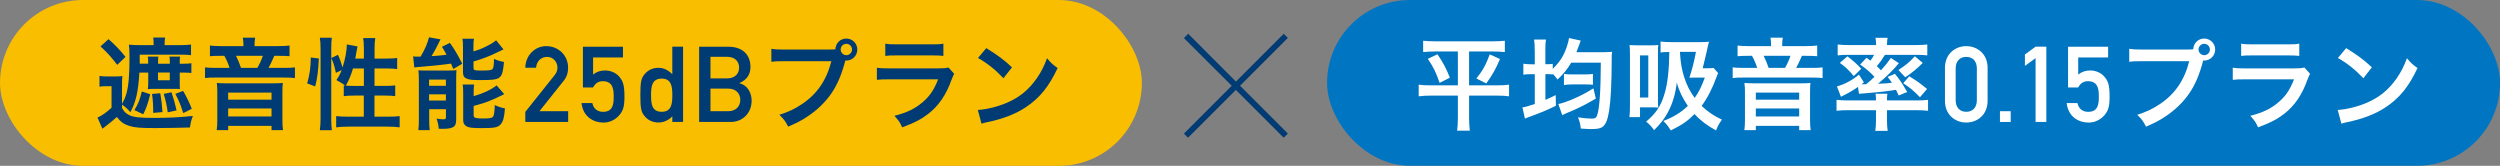 <?xml version="1.0" encoding="UTF-8"?><svg xmlns="http://www.w3.org/2000/svg" viewBox="0 0 592.84 39.32"><rect x="0" y="0" width="592.84" height="39.32" fill="#808080" stroke="none"/><defs><style>.d{fill:#f9be00;stroke:#f9be00;stroke-width:.95px;}.d,.e{stroke-miterlimit:10;}.f{fill:#fff;}.e{fill:#0075c1;stroke:#0075c1;stroke-width:.93px;}.g{fill:#003b73;}</style></defs><g id="a"/><g id="b"><g id="c"><g><path class="g" d="M305.39,31.68l-.98,.98-11.34-11.34-11.34,11.34-.98-.98,11.34-11.34-11.34-11.31,1.02-1.02,11.31,11.34,11.34-11.34,.98,.98-11.34,11.34,11.34,11.34Z"/><rect class="d" x=".48" y=".48" width="269.82" height="38.37" rx="19.19" ry="19.19"/><path class="g" d="M28.91,24.69c.59-1.09,.8-1.58,1.09-2.58,.5-1.89,.71-4.28,.71-8.53,0-1.61-.05-2.27-.14-3,.71,.09,1.3,.12,2.39,.12h3.47v-.24c0-.73-.02-1.13-.09-1.56h2.81c-.07,.4-.12,.83-.12,1.56v.24h3.88c.99,0,1.61-.05,2.39-.14v2.53c-.66-.09-1.09-.12-1.89-.12h-10.28v2.13h2.01v-.54c0-.45-.02-.78-.09-1.13h2.5c-.05,.35-.07,.66-.07,1.16v.52h2.79v-.52c0-.47-.02-.78-.09-1.16h2.51c-.05,.38-.07,.66-.07,1.16v.52h1.04c.8,0,1.21-.02,1.72-.12v2.32c-.59-.07-.99-.09-1.7-.09h-1.06v2.1c0,1.09,0,1.42,.05,1.8-.02,0-.26-.02-.71-.05h-5.13c-.9,0-1.32,.02-1.77,.07,.07-.5,.09-1.04,.09-1.84v-2.08h-2.1c-.26,4.47-.83,6.99-2.13,9.38-.69-.78-1.21-1.25-1.99-1.8v.8c.47,.87,.85,1.25,1.72,1.7,.95,.5,2.48,.66,5.93,.66s6.5-.17,9.15-.47c-.43,1.18-.5,1.49-.69,2.74-2.29,.07-5.76,.14-8.34,.14-3.43,0-4.8-.12-6-.5-1.32-.4-2.03-.92-3-2.13-.87,.8-1.39,1.23-2.69,2.22-.43,.31-.52,.4-.73,.57l-1.16-2.65c.95-.4,2.17-1.25,3.33-2.34v-5.1h-1.28c-.66,0-1.02,.02-1.58,.12v-2.55c.59,.09,.97,.12,1.87,.12h1.77c.83,0,1.25-.02,1.79-.09-.09,.69-.09,1.16-.09,2.55v4.11Zm-3.17-15.41c1.72,1.54,2.67,2.53,4.02,4.21l-1.96,1.89c-1.65-2.13-2.34-2.88-3.97-4.37l1.91-1.73Zm9.88,13.07c-.57,2.29-.9,3.24-1.65,4.75l-2.1-.99c.9-1.47,1.25-2.36,1.77-4.42l1.99,.66Zm2.39-.24c.28,1.61,.4,2.74,.52,4.47l-2.2,.19c0-1.82-.07-3.1-.28-4.49l1.96-.17Zm-.54-3.07h2.79v-1.84h-2.79v1.84Zm3.19,2.84c.54,1.58,.83,2.6,1.21,4.3l-2.1,.45c-.21-1.61-.4-2.48-.94-4.37l1.84-.38Zm2.76-.33c.83,1.44,1.47,2.74,2.06,4.25l-2.03,1.02c-.57-1.82-.99-2.88-1.87-4.56l1.84-.71Z"/><path class="g" d="M57.72,10.42c0-.52-.05-.97-.14-1.49h2.93c-.09,.5-.14,.92-.14,1.49v.52h5.36c1.3,0,2.2-.05,2.93-.14v2.53c-.76-.07-1.39-.09-2.53-.09h-1.09c-.59,1.35-.97,2.18-1.37,2.86h3.55c1.39,0,2.06-.02,2.72-.12v2.53c-.69-.09-1.35-.12-2.72-.12h-15.88c-1.37,0-2.01,.02-2.72,.12v-2.53c.73,.09,1.42,.12,2.81,.12h3c-.24-.85-.76-2.06-1.23-2.86h-.99c-1.11,0-1.7,.02-2.43,.09v-2.53c.71,.09,1.56,.14,2.76,.14h5.18v-.52Zm7.07,9.34c.97,0,1.51-.02,2.27-.09-.07,.76-.09,1.32-.09,2.12v6.76c0,.97,.05,1.63,.14,2.31h-2.72v-1.02h-10.28v1.02h-2.72c.1-.73,.14-1.42,.14-2.31v-6.76c0-.73-.02-1.37-.12-2.12,.78,.07,1.3,.09,2.27,.09h11.11Zm-10.68,3.88h10.28v-1.68h-10.28v1.68Zm0,3.97h10.28v-1.89h-10.28v1.89Zm6.92-11.51c.54-.92,.99-1.92,1.3-2.86h-6.36c.47,.95,.85,1.87,1.18,2.86h3.88Z"/><path class="g" d="M72.85,19.77c.61-2.17,.83-3.8,.85-6.14l1.91,.24c-.14,2.91-.35,4.66-.87,6.62l-1.89-.71Zm3,11.11c.12-.87,.17-1.87,.17-2.98V11.46c0-1.04-.05-1.7-.17-2.51h2.84c-.1,.8-.14,1.44-.14,2.51V28.09c0,1.21,.05,1.94,.14,2.79h-2.84Zm10.44-16.99v-2.36c0-.99-.05-1.73-.16-2.51h2.86c-.12,.8-.17,1.47-.17,2.51v2.36h2.76c1.25,0,2.01-.05,2.6-.14v2.62c-.78-.09-1.65-.14-2.58-.14h-2.79v4.14h2.36c1.21,0,1.89-.02,2.55-.12v2.55c-.61-.09-1.44-.14-2.58-.14h-2.34v5.01h3.21c1.16,0,2.08-.05,2.76-.14v2.67c-.83-.12-1.68-.17-2.76-.17h-9.5c-1.11,0-1.96,.05-2.79,.17v-2.67c.66,.09,1.63,.14,2.79,.14h3.76v-5.01h-2.13c-1.02,0-2.01,.05-2.62,.14v-2.55c.17,.02,.21,.02,.38,.05q-.97-.69-2.13-1.32c.59-.85,.85-1.35,1.25-2.36l-1.37,.66c-.38-1.8-.52-2.24-1.09-3.52l1.58-.76c.43,.9,.78,1.91,1.09,3,.59-1.77,1.02-4.04,1.02-5.46l2.53,.47c-.07,.26-.09,.38-.17,.85-.07,.45-.24,1.42-.36,2.03h2.01Zm-2.58,2.34c-.45,1.54-.92,2.69-1.7,4.07,.52,.05,1.04,.07,1.8,.07h2.48v-4.14h-2.58Z"/><path class="g" d="M97.97,13.37c.31,.05,.92,.07,1.14,.07,.05,0,.14,0,.28-.02h.36c1.06-1.82,1.65-3.19,1.98-4.58l2.74,.5c-.19,.31-.28,.52-.45,.87-.28,.61-1.13,2.2-1.68,3.1,1.51-.09,2.08-.14,3.55-.33-.43-.83-.57-1.04-1.09-1.89l1.89-.92c1.09,1.51,1.8,2.74,2.93,4.94l-2.13,1.25c-.26-.61-.38-.9-.54-1.28-1.51,.24-5.53,.66-7.16,.76-.59,.02-1.18,.09-1.54,.17l-.28-2.62Zm1.35,5.46c0-.83-.02-1.47-.1-2.17,.52,.05,.95,.07,1.7,.07h5.2c.97,0,1.51-.02,2.13-.09-.05,.66-.07,1.04-.07,2.22v9.4c0,1.02-.19,1.56-.66,1.84-.5,.31-1.25,.45-2.48,.45-.21,0-.57,0-.99-.02-.07-.83-.21-1.49-.52-2.41,.45,.09,1.06,.17,1.58,.17s.59-.07,.64-.43v-1.96h-3.97v2.34c0,1.11,.02,1.87,.12,2.62h-2.69c.09-.8,.12-1.42,.12-2.58v-9.45Zm2.43,1.51h3.99v-1.47h-3.99v1.47Zm0,3.5h3.99v-1.47h-3.99v1.47Zm10.54-11.65c1.23-.38,1.82-.59,2.62-.99,1.32-.64,2.01-1.04,2.74-1.65l1.75,2.17q-.5,.21-1.65,.78c-1.51,.76-3.36,1.47-5.46,2.08v1.49c0,.57,.21,.66,1.7,.66,1.91,0,2.46-.07,2.76-.31,.26-.24,.36-.71,.4-2.46,.8,.38,1.54,.59,2.36,.73-.19,2.22-.4,3.03-.95,3.57-.61,.59-1.51,.73-4.61,.73-1.89,0-2.62-.07-3.24-.33-.66-.26-.92-.71-.92-1.56v-5.88c0-.9-.02-1.49-.12-2.03h2.72c-.1,.52-.12,.99-.12,1.91v1.09Zm.02,10.61c2.27-.64,3.97-1.42,5.46-2.55l1.8,2.08c-.69,.38-3,1.42-3.73,1.7-1.16,.43-1.39,.5-3.52,1.09v2.22c0,.4,.14,.54,.59,.64,.38,.09,.83,.12,1.68,.12,1.56,0,2.15-.12,2.36-.47,.21-.31,.35-1.35,.38-2.72,.71,.35,1.56,.64,2.41,.8-.17,2.22-.43,3.12-1.04,3.8-.64,.71-1.47,.87-4.44,.87-2.32,0-3.07-.09-3.69-.47-.54-.33-.73-.76-.73-1.54v-6.22c0-1.09-.02-1.54-.12-2.1h2.72c-.09,.5-.12,.92-.12,1.96v.78Z"/><path class="g" d="M124.58,26.52l6.96-8.72c.55-.7,.65-1.25,.65-1.78,0-1.25-.93-2.53-2.46-2.53-1.38,0-2.48,.98-2.61,2.58h-2.55c.03-2.91,2.27-5.13,4.95-5.13,2.98,0,5.2,2.27,5.2,5.11,0,1.18-.32,2.21-1.07,3.13l-5.73,7.19h6.81v2.55h-10.16v-2.4Z"/><path class="g" d="M138.23,11.08h9.5v2.55h-7.09v4.05c.85-.67,1.76-.97,2.86-.97,1.36,0,2.53,.6,3.18,1.3,.97,1.05,1.4,1.93,1.4,4.88,0,2.38-.32,3.3-1.1,4.28-.72,.92-2.08,1.9-3.86,1.9-2.31,0-4.84-1.3-5.22-4.63h2.56c.28,1.28,1.13,2.08,2.56,2.08,2.51,0,2.51-2.15,2.51-3.83,0-1.98-.48-3.43-2.59-3.43-.98,0-1.71,.4-2.31,1.48h-2.4V11.08Z"/><path class="g" d="M159.43,27.58c-.8,.87-1.98,1.47-3.28,1.47-1.55,0-2.68-.7-3.4-1.65-.7-.9-.9-1.72-.9-4.84s.2-3.93,.9-4.83c.73-.95,1.85-1.65,3.4-1.65,1.3,0,2.33,.6,3.28,1.5v-6.51h2.55V28.92h-2.55v-1.34Zm-5.04-5.02c0,1.97,.12,3.95,2.53,3.95s2.51-2.1,2.51-3.95-.13-3.92-2.51-3.92-2.53,1.97-2.53,3.92Z"/><path class="g" d="M165.79,11.08h6.9c3.48,0,5.27,1.98,5.27,4.79,0,1.48-.55,2.91-2.61,3.83v.05c1.94,.45,2.89,2.31,2.89,4.11,0,3.08-2.27,5.06-4.95,5.06h-7.5V11.08Zm2.69,2.4v5.11h3.91c1.95,0,2.88-1.15,2.88-2.56s-.93-2.56-2.88-2.56h-3.91Zm0,7.52v5.37h4.16c2.01,0,2.91-1.28,2.91-2.68s-.9-2.68-2.91-2.68h-4.16Z"/><path class="g" d="M196.8,11.74c.43,0,.78,0,1.3-.05,.05-1.44,1.18-2.55,2.6-2.55s2.6,1.16,2.6,2.6-1.16,2.62-2.58,2.62c-.05,0-.09,0-.26-.02-.83,3.19-1.82,5.58-3.19,7.63-1.44,2.17-3.5,4.16-5.88,5.72-1.35,.9-2.46,1.47-4.49,2.34-.66-1.28-.97-1.72-2.08-2.81,2.08-.66,3.43-1.28,5.17-2.41,3.69-2.39,6-5.72,7.16-10.3h-11.25c-1.58,0-2.13,.02-2.98,.14v-3.07c.92,.14,1.42,.17,3.02,.17h10.85Zm2.55,0c0,.73,.61,1.35,1.35,1.35s1.35-.61,1.35-1.35-.59-1.35-1.35-1.35-1.35,.61-1.35,1.35Z"/><path class="g" d="M226.27,17.51c-.24,.43-.38,.76-.66,1.49-1.23,3.47-3.03,6.1-5.48,7.99-1.68,1.3-3.21,2.1-6.19,3.21-.52-1.18-.8-1.58-1.84-2.74,2.88-.73,4.75-1.61,6.57-3.12,1.75-1.47,2.76-2.91,3.8-5.53h-11.51c-1.58,0-2.17,.02-3.02,.12v-2.88c.9,.14,1.42,.17,3.07,.17h11.25c1.47,0,1.94-.05,2.67-.21l1.35,1.51Zm-16.33-7.16c.78,.14,1.28,.17,2.76,.17h8.25c1.49,0,1.99-.02,2.76-.17v2.91c-.73-.09-1.18-.12-2.72-.12h-8.34c-1.54,0-1.98,.02-2.72,.12v-2.91Z"/><path class="g" d="M231.87,26.08c2.03-.12,4.84-.8,6.99-1.75,2.95-1.28,5.15-3.1,7.02-5.79,1.04-1.51,1.7-2.81,2.41-4.73,.92,1.11,1.3,1.47,2.51,2.32-2.01,4.32-4.25,7.11-7.49,9.26-2.41,1.61-5.34,2.76-9,3.54-.95,.19-1.02,.21-1.56,.4l-.87-3.26Zm2.01-14.67c2.81,1.75,4.28,2.84,6.1,4.56l-2.03,2.58c-1.89-2.01-3.83-3.57-6.03-4.8l1.96-2.34Z"/><rect class="e" x="315.16" y=".47" width="277.22" height="38.37" rx="19.19" ry="19.19"/><g><path class="f" d="M340.39,12.21c-1.23,0-2.01,.05-2.91,.14v-2.69c.87,.09,1.63,.14,2.95,.14h13.47c1.35,0,2.1-.05,2.95-.14v2.69c-.87-.09-1.65-.14-2.88-.14h-5.6v8.03h6.67c1.3,0,2.01-.05,2.81-.16v2.76c-.8-.12-1.72-.17-2.98-.17h-6.5v5.27c0,.97,.05,1.99,.17,3.05h-3c.12-1.06,.17-1.96,.17-3.05v-5.27h-6.31c-1.13,0-2.06,.05-2.98,.17v-2.76c.8,.12,1.49,.16,2.91,.16h6.38V12.21h-5.32Zm.49,.66c1.35,2.01,2.1,3.4,2.93,5.55l-2.43,1.23c-.8-2.39-1.51-3.8-2.79-5.7l2.29-1.09Zm14.82,1.13c-1.02,2.39-1.8,3.78-3.26,5.79l-2.34-1.18c1.53-1.91,2.29-3.31,3.17-5.72l2.44,1.11Z"/><path class="f" d="M363.93,11.88c0-1.16-.02-1.73-.14-2.51h2.81c-.12,.78-.14,1.28-.14,2.48v3.38h.19c.85,0,1.18-.02,1.56-.09v1.18c1.63-1.58,2.53-2.95,3.24-4.96,.14-.43,.4-1.25,.5-1.68,0-.05,.02-.19,.07-.45,0-.02,.02-.09,.05-.21l2.79,.61c-.12,.24-.14,.31-.28,.76-.24,.64-.57,1.51-.76,1.99h6.26c.87,0,1.72-.05,2.2-.09-.09,.57-.09,.92-.09,2.08-.02,5.53-.21,9.36-.61,11.89-.33,2.08-.78,3.21-1.47,3.76-.52,.43-1.32,.59-2.72,.59-.57,0-.76,0-2.53-.12-.09-.99-.26-1.63-.66-2.67,1.25,.19,2.48,.31,3.21,.31,.85,0,1.11-.17,1.35-.85,.54-1.61,.83-5.74,.85-12.41h-7.02c-.92,1.54-1.82,2.65-3.24,3.99-.49-.66-.68-.87-1.13-1.35v.14c-.52-.05-.87-.07-1.75-.07v6.1c.92-.38,1.3-.57,2.44-1.13l.05,2.53c-1.7,.85-3.5,1.61-5.44,2.32-1.25,.45-1.28,.47-1.91,.73l-.59-2.67c.64-.07,1.16-.21,2.93-.8v-7.07h-.68c-.95,0-1.42,.02-2.03,.12v-2.6c.57,.09,1.13,.14,2.03,.14h.68v-3.36Zm14.49,11.49c-2.06,1.25-4.18,2.34-6.78,3.4-.59,.26-.8,.33-1.18,.54l-.92-2.65c.45-.07,.83-.19,1.35-.35,2.32-.78,4.87-2.01,6.97-3.36l.57,2.41Zm-7.56-5.86c.61,.12,1.13,.14,2.03,.14h3.05c.78,0,1.32-.05,1.8-.12v2.58c-.43-.07-.97-.09-1.77-.09h-3.07c-.9,0-1.47,.05-2.03,.14v-2.65Z"/><path class="f" d="M391.34,10.75c.8,0,1.35-.02,1.89-.07-.07,.54-.07,.87-.07,2.36v10.16c0,1.44,0,1.8,.07,2.32-.57-.05-.99-.07-1.53-.07h-2.79v2.32h-2.51c.09-.8,.12-1.56,.12-2.86V13.09c0-.99-.02-1.63-.09-2.41,.66,.05,1.16,.07,2.06,.07h2.86Zm-2.43,12.38h1.96V13.13h-1.96v10Zm18.53-5.81c-.17,.33-.19,.43-.38,.92-.99,2.74-2.2,5.06-3.55,6.88,1.49,1.39,2.91,2.36,4.82,3.26-.68,.95-1.02,1.54-1.39,2.55-2.06-1.11-3.69-2.34-5.1-3.88-1.7,1.7-2.93,2.55-5.65,3.88-.61-1.02-.95-1.44-1.75-2.24,2.43-.95,4.18-2.01,5.81-3.57-1.3-1.91-2.15-3.69-2.62-5.55-.33,2.72-.99,4.99-2.13,7.09-.8,1.49-1.73,2.69-3.26,4.21-.69-.97-1.06-1.35-1.89-2.03,2.34-1.96,3.47-3.66,4.33-6.47,.76-2.46,1.11-5.58,1.18-10.04-1.16,0-1.44,.02-2.08,.12v-2.6c.66,.09,1.56,.14,2.74,.14h6.57c.99,0,1.58-.02,2.17-.09-.12,.43-.14,.54-.31,1.23-.05,.26-.14,.69-.26,1.23-.21,.83-.35,1.54-.47,1.96-.21,.95-.26,1.16-.45,1.87h1.04c.76,0,1.13-.02,1.54-.09l1.09,1.25Zm-9.07-5.01c.17,2.65,.4,4.09,1.04,6.07,.54,1.75,1.32,3.26,2.46,4.84,.99-1.39,1.56-2.55,2.41-4.82h-2.2c-.71,0-1.02,0-1.47,.02,.66-1.98,1.16-3.92,1.56-6.12h-3.8Z"/><path class="f" d="M419.98,10.42c0-.52-.05-.97-.14-1.49h2.93c-.09,.5-.14,.92-.14,1.49v.52h5.36c1.3,0,2.2-.05,2.93-.14v2.53c-.76-.07-1.39-.09-2.53-.09h-1.09c-.59,1.35-.97,2.18-1.37,2.86h3.55c1.39,0,2.06-.02,2.72-.12v2.53c-.69-.09-1.35-.12-2.72-.12h-15.88c-1.37,0-2.01,.02-2.72,.12v-2.53c.73,.09,1.42,.12,2.81,.12h3c-.24-.85-.76-2.06-1.23-2.86h-.99c-1.11,0-1.7,.02-2.43,.09v-2.53c.71,.09,1.56,.14,2.76,.14h5.18v-.52Zm7.07,9.34c.97,0,1.51-.02,2.27-.09-.07,.76-.09,1.32-.09,2.12v6.76c0,.97,.05,1.63,.14,2.31h-2.72v-1.02h-10.28v1.02h-2.72c.1-.73,.14-1.42,.14-2.31v-6.76c0-.73-.02-1.37-.12-2.12,.78,.07,1.3,.09,2.27,.09h11.11Zm-10.68,3.88h10.28v-1.68h-10.28v1.68Zm0,3.97h10.28v-1.89h-10.28v1.89Zm6.92-11.51c.54-.92,.99-1.92,1.3-2.86h-6.36c.47,.95,.85,1.87,1.18,2.86h3.88Z"/><path class="f" d="M438.27,26.13c-1.06,0-1.72,.02-2.76,.14v-2.6c.59,.09,1.53,.14,2.53,.14h6.81v-.19c0-.59-.02-1.06-.09-1.39h2.81c-.07,.35-.09,.83-.09,1.39v.19h7.3c.97,0,1.75-.05,2.43-.14v2.6c-.8-.09-1.72-.14-2.76-.14h-6.97v2.62c0,.92,.05,1.54,.16,2.29h-2.95c.12-.78,.17-1.42,.17-2.29v-2.62h-6.57Zm4.37-12.43c.43,.31,.54,.4,.9,.68,.43-.57,.59-.83,.87-1.37h-6.19c-1.02,0-1.68,.02-2.44,.12v-2.58c.78,.09,1.56,.14,2.79,.14h6.31v-.24c0-.57-.05-.99-.14-1.49h2.88c-.09,.52-.14,.9-.14,1.47v.26h6.74c1.25,0,2.06-.05,2.81-.14v2.58c-.76-.09-1.42-.12-2.46-.12h-7.59c-.68,1.13-1.11,1.72-1.91,2.69,.47,.43,.57,.54,.97,.97,1.04-1.13,1.47-1.68,2.36-2.93l1.89,1.25c-1.42,1.7-2.79,3.05-4.94,4.87,1.72-.07,2.2-.09,3.29-.24-.33-.5-.5-.73-1.02-1.39l1.73-.73c1.3,1.63,1.47,1.84,2.91,4.32l-2.03,.83c-.31-.71-.43-.95-.61-1.35-2.34,.38-3.83,.54-7.63,.85-.54,.02-.94,.07-1.16,.09l-.24-1.63c-1.16,.83-2.1,1.37-4.04,2.34l-.95-2.46c1.84-.5,3.66-1.47,5.22-2.79l1.18,1.84-.57,.45h.26s.68-.02,.85-.02c.87-.73,1.25-1.06,1.96-1.75-.97-1.06-2.01-1.96-3.4-2.91l1.53-1.63Zm-4.56-.35c1.35,1.04,2.27,1.84,3.29,2.95l-1.77,1.75c-1.13-1.37-1.84-2.06-3.31-3.14l1.8-1.56Zm17.87,1.58c-1.32,1.32-2.48,2.27-4.14,3.4l-1.63-1.73c1.75-1.13,2.67-1.91,3.9-3.26l1.87,1.58Zm-3.19,3.17c1.94,1.18,2.46,1.56,4.21,3l-1.68,1.96c-1.3-1.37-2.36-2.27-3.97-3.33l1.44-1.63Z"/><path class="f" d="M461.22,16.07c0-3.28,2.42-5.13,5.05-5.13s5.06,1.85,5.06,5.13v7.86c0,3.28-2.42,5.13-5.06,5.13s-5.05-1.85-5.05-5.13v-7.86Zm7.56,.15c0-1.73-1-2.73-2.51-2.73s-2.51,1-2.51,2.73v7.56c0,1.73,1,2.73,2.51,2.73s2.51-1,2.51-2.73v-7.56Z"/><path class="f" d="M474.26,26.37h2.55v2.55h-2.55v-2.55Z"/><path class="f" d="M482.71,13.78l-2.53,1.85v-2.71l2.53-1.85h2.55V28.92h-2.55V13.78Z"/><path class="f" d="M490.41,11.08h9.5v2.55h-7.09v4.05c.85-.67,1.76-.97,2.86-.97,1.36,0,2.53,.6,3.18,1.3,.97,1.05,1.4,1.93,1.4,4.88,0,2.38-.32,3.3-1.1,4.28-.72,.92-2.08,1.9-3.86,1.9-2.31,0-4.84-1.3-5.22-4.63h2.56c.28,1.28,1.13,2.08,2.56,2.08,2.51,0,2.51-2.15,2.51-3.83,0-1.98-.48-3.43-2.59-3.43-.98,0-1.71,.4-2.31,1.48h-2.4V11.08Z"/><path class="f" d="M518.8,11.74c.43,0,.78,0,1.3-.05,.05-1.44,1.18-2.55,2.6-2.55s2.6,1.16,2.6,2.6-1.16,2.62-2.58,2.62c-.05,0-.09,0-.26-.02-.83,3.19-1.82,5.58-3.19,7.63-1.44,2.17-3.5,4.16-5.88,5.72-1.35,.9-2.46,1.47-4.49,2.34-.66-1.28-.97-1.72-2.08-2.81,2.08-.66,3.43-1.28,5.17-2.41,3.69-2.39,6-5.72,7.16-10.3h-11.25c-1.58,0-2.13,.02-2.98,.14v-3.07c.92,.14,1.42,.17,3.02,.17h10.85Zm2.55,0c0,.73,.61,1.35,1.35,1.35s1.35-.61,1.35-1.35-.59-1.35-1.35-1.35-1.35,.61-1.35,1.35Z"/><path class="f" d="M547.8,17.51c-.24,.43-.38,.76-.66,1.49-1.23,3.47-3.03,6.1-5.48,7.99-1.68,1.3-3.21,2.1-6.19,3.21-.52-1.18-.8-1.58-1.84-2.74,2.88-.73,4.75-1.61,6.57-3.12,1.75-1.47,2.76-2.91,3.8-5.53h-11.51c-1.58,0-2.17,.02-3.02,.12v-2.88c.9,.14,1.42,.17,3.07,.17h11.25c1.47,0,1.94-.05,2.67-.21l1.35,1.51Zm-16.33-7.16c.78,.14,1.28,.17,2.76,.17h8.25c1.49,0,1.99-.02,2.76-.17v2.91c-.73-.09-1.18-.12-2.72-.12h-8.34c-1.54,0-1.98,.02-2.72,.12v-2.91Z"/><path class="f" d="M554.35,26.08c2.03-.12,4.84-.8,6.99-1.75,2.95-1.28,5.15-3.1,7.02-5.79,1.04-1.51,1.7-2.81,2.41-4.73,.92,1.11,1.3,1.47,2.51,2.32-2.01,4.32-4.25,7.11-7.49,9.26-2.41,1.61-5.34,2.76-9,3.54-.95,.19-1.02,.21-1.56,.4l-.87-3.26Zm2.01-14.67c2.81,1.75,4.28,2.84,6.1,4.56l-2.03,2.58c-1.89-2.01-3.83-3.57-6.03-4.8l1.96-2.34Z"/></g></g></g></g></svg>